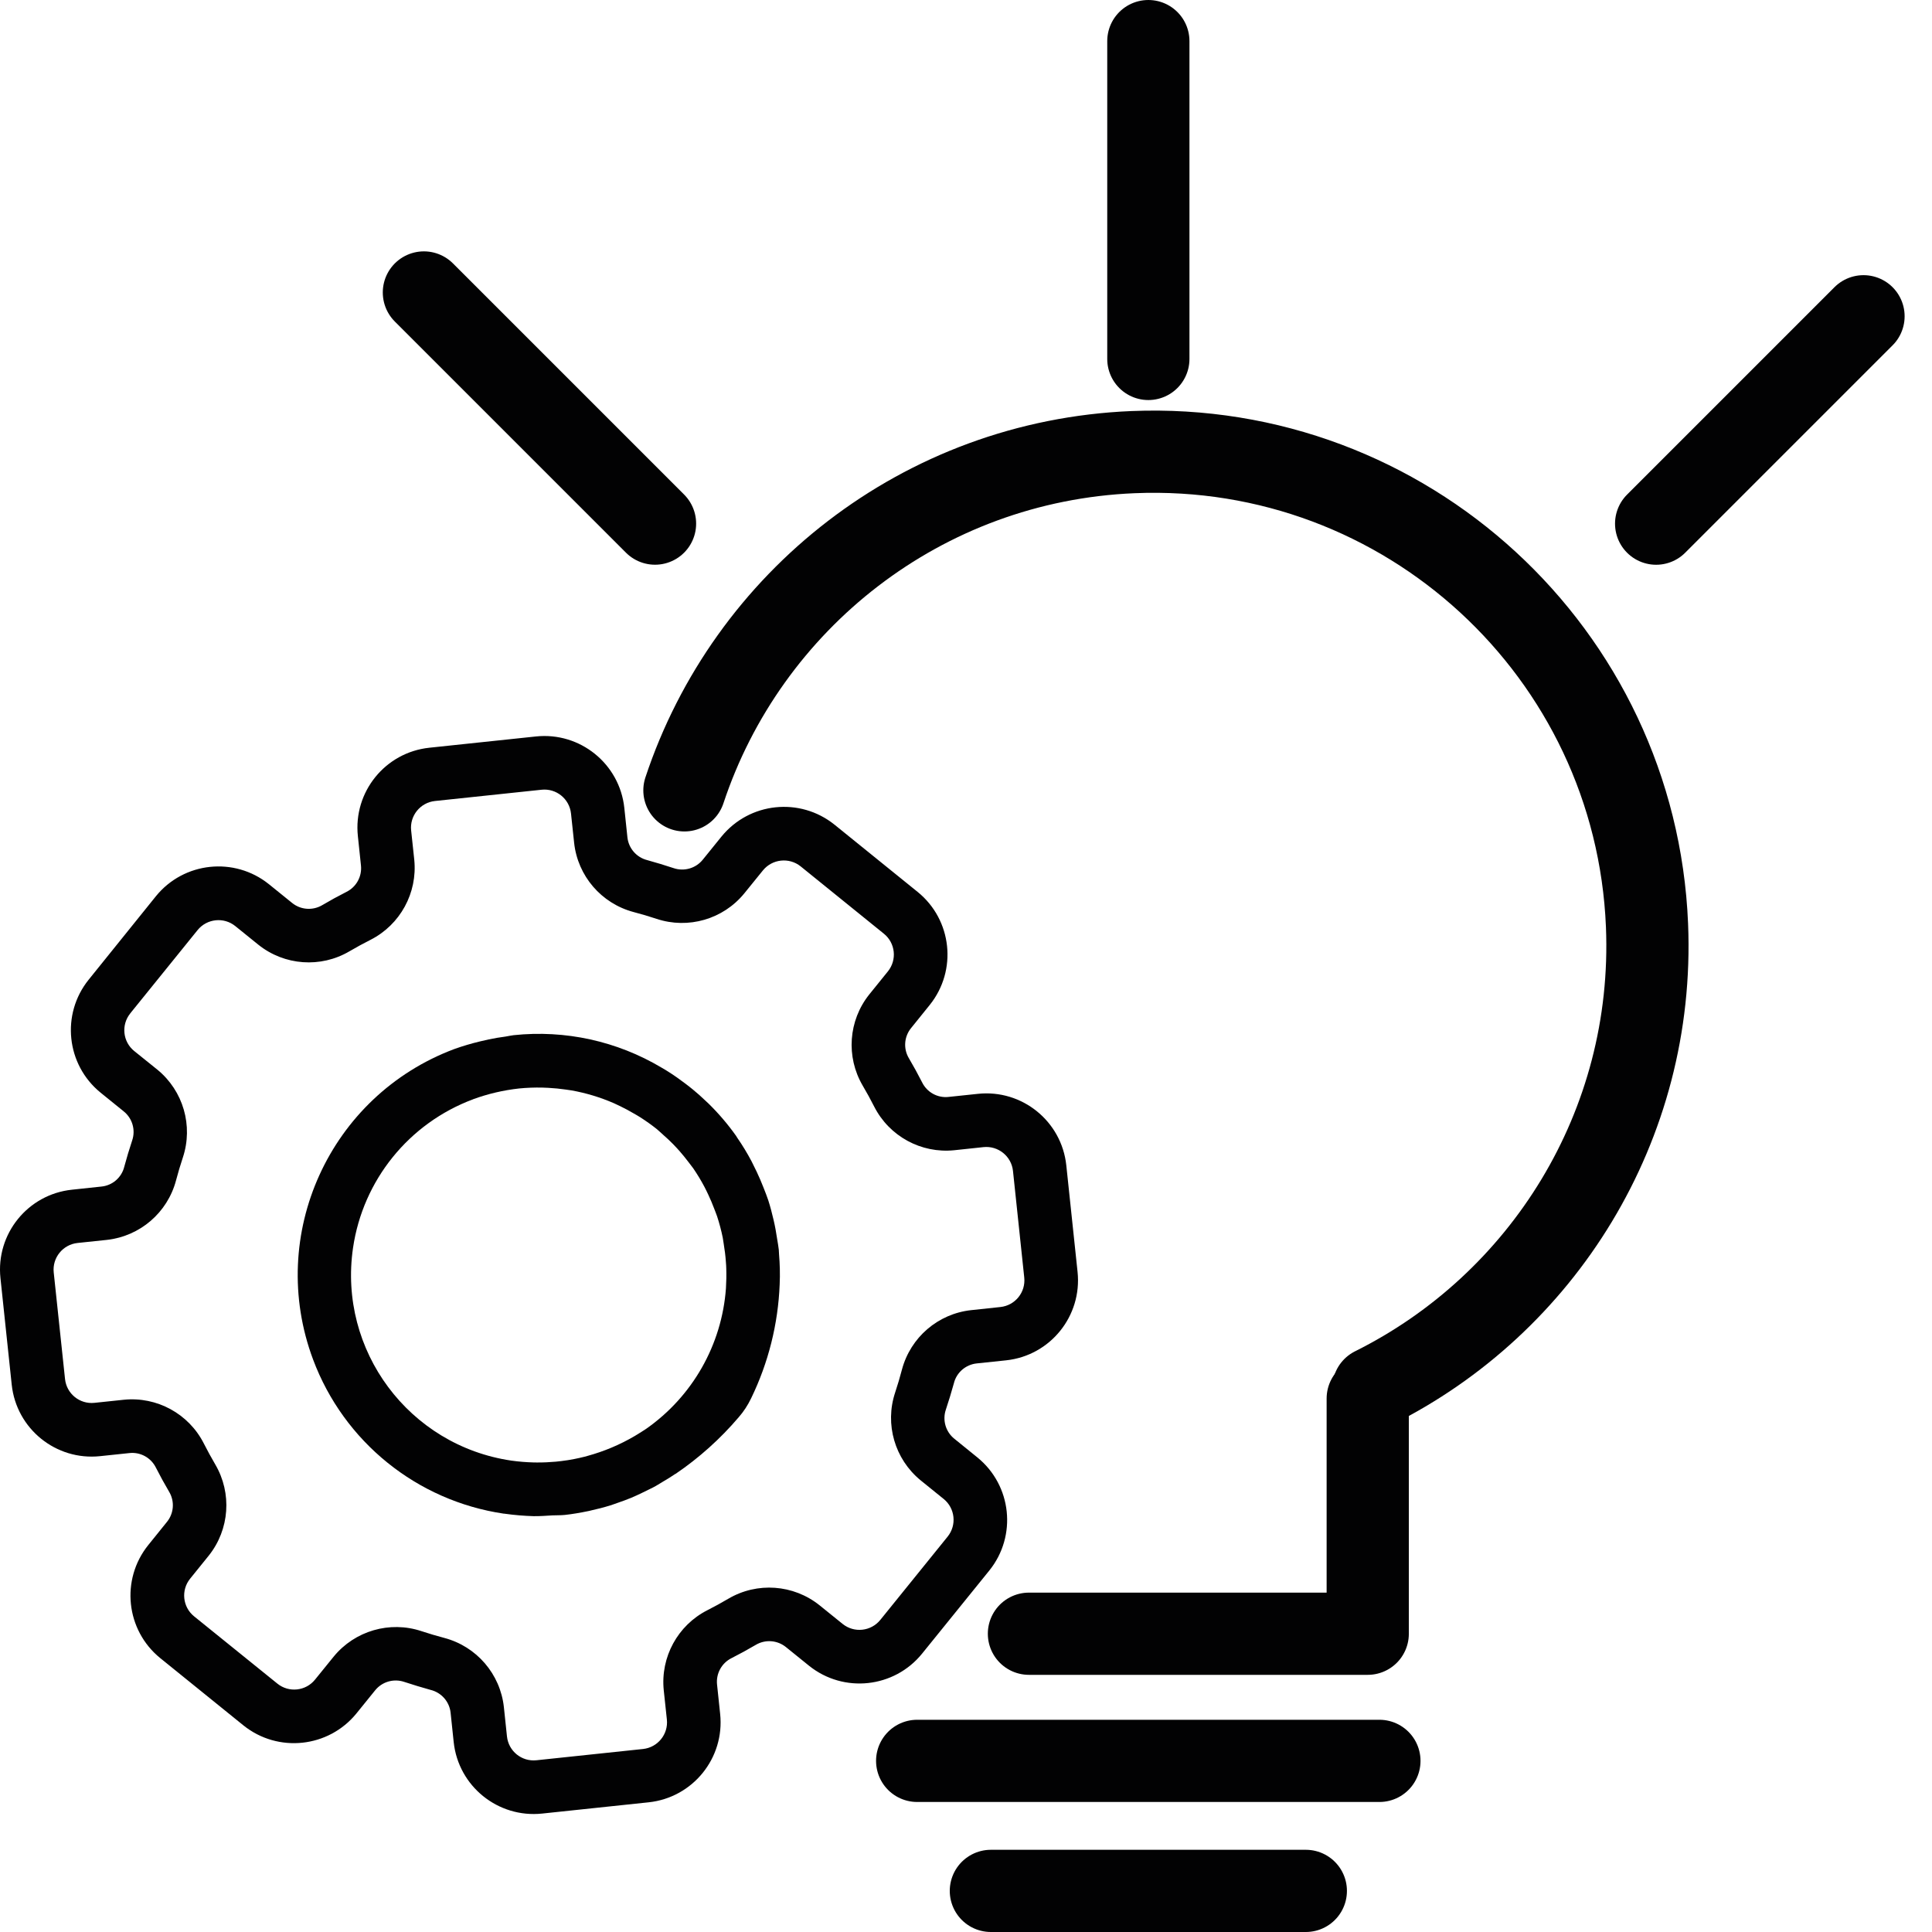 <svg width="47" height="47" viewBox="0 0 47 47" fill="none" xmlns="http://www.w3.org/2000/svg">
<path d="M16.65 19.227C18.177 14.62 22.427 11.212 27.564 10.999C34.195 10.725 39.792 15.878 40.067 22.508C40.269 27.395 37.523 31.721 33.411 33.768" stroke="#020203" stroke-width="2" stroke-miterlimit="10" stroke-linecap="round"/>
<path d="M33.273 34.022V39.744H25.031" stroke="#020203" stroke-width="2" stroke-miterlimit="10" stroke-linecap="round" stroke-linejoin="round"/>
<path d="M22.312 42.837H33.557" stroke="#020203" stroke-width="2" stroke-miterlimit="10" stroke-linecap="round" stroke-linejoin="round"/>
<path d="M24.105 46H31.767" stroke="#020203" stroke-width="2" stroke-miterlimit="10" stroke-linecap="round" stroke-linejoin="round"/>
<path d="M40.289 12.739L45.334 7.694" stroke="#020203" stroke-width="2" stroke-miterlimit="10" stroke-linecap="round" stroke-linejoin="round"/>
<path d="M27.936 8.732V1" stroke="#020203" stroke-width="2" stroke-miterlimit="10" stroke-linecap="round" stroke-linejoin="round"/>
<path d="M15.935 12.738L10.312 7.115" stroke="#020203" stroke-width="2" stroke-miterlimit="10" stroke-linecap="round" stroke-linejoin="round"/>
<path d="M23.789 26.61L23.076 26.685C22.808 26.715 22.55 26.572 22.432 26.33C22.331 26.131 22.224 25.937 22.112 25.746C21.972 25.514 21.993 25.219 22.165 25.009L22.619 24.446C23.293 23.605 23.162 22.378 22.325 21.699L20.3 20.061C19.459 19.386 18.232 19.515 17.551 20.352L17.097 20.913C16.927 21.124 16.643 21.206 16.387 21.119C16.176 21.049 15.964 20.985 15.748 20.925C15.485 20.86 15.291 20.637 15.263 20.368L15.188 19.654C15.074 18.581 14.111 17.802 13.037 17.916L10.445 18.19C9.371 18.303 8.592 19.266 8.706 20.34L8.781 21.053C8.81 21.322 8.668 21.579 8.426 21.698C8.227 21.799 8.033 21.905 7.842 22.018C7.609 22.157 7.315 22.136 7.105 21.965L6.542 21.51C5.702 20.835 4.474 20.965 3.794 21.801L2.157 23.833C1.481 24.673 1.611 25.901 2.447 26.581L3.009 27.036C3.22 27.205 3.303 27.489 3.215 27.745C3.145 27.956 3.081 28.168 3.023 28.384C2.958 28.648 2.733 28.841 2.463 28.866L1.75 28.942C0.676 29.055 -0.103 30.018 0.011 31.092L0.285 33.685C0.399 34.759 1.362 35.538 2.436 35.424L3.149 35.349C3.417 35.32 3.674 35.462 3.793 35.704C3.894 35.903 4.001 36.097 4.113 36.288C4.253 36.52 4.232 36.815 4.06 37.025L3.606 37.588C2.931 38.428 3.061 39.656 3.897 40.336L5.922 41.974C6.762 42.649 7.99 42.519 8.671 41.683L9.125 41.122C9.295 40.911 9.578 40.829 9.835 40.916C10.045 40.986 10.257 41.049 10.474 41.11C10.738 41.174 10.934 41.397 10.962 41.667L11.037 42.38C11.151 43.453 12.114 44.232 13.188 44.119L15.78 43.845C16.854 43.731 17.633 42.768 17.519 41.694L17.444 40.981C17.415 40.713 17.557 40.455 17.799 40.336C17.998 40.235 18.192 40.129 18.384 40.016C18.616 39.877 18.91 39.899 19.12 40.069L19.683 40.524C20.524 41.198 21.751 41.066 22.43 40.23L24.069 38.204C24.744 37.364 24.614 36.136 23.778 35.456L23.217 35.001C23.005 34.832 22.923 34.548 23.01 34.292C23.081 34.081 23.144 33.869 23.205 33.652C23.269 33.389 23.493 33.196 23.762 33.168L24.475 33.093C25.549 32.979 26.327 32.016 26.214 30.942L25.94 28.349C25.826 27.275 24.863 26.496 23.789 26.61ZM24.917 31.079C24.955 31.437 24.696 31.758 24.337 31.796L23.625 31.872C22.819 31.96 22.151 32.534 21.942 33.317C21.893 33.506 21.837 33.692 21.776 33.877C21.52 34.648 21.767 35.496 22.395 36.011L22.956 36.465C23.236 36.691 23.279 37.102 23.053 37.382C23.053 37.382 23.053 37.382 23.053 37.382L21.415 39.408C21.188 39.688 20.778 39.731 20.498 39.505L19.936 39.051C19.302 38.544 18.42 38.48 17.719 38.892C17.552 38.991 17.381 39.084 17.208 39.172C16.487 39.539 16.065 40.312 16.147 41.118L16.223 41.831C16.261 42.189 16.001 42.51 15.643 42.548L13.05 42.822C12.692 42.86 12.371 42.601 12.333 42.242L12.258 41.529C12.17 40.724 11.595 40.055 10.812 39.847C10.623 39.797 10.437 39.742 10.253 39.681C9.482 39.425 8.633 39.672 8.118 40.3L7.664 40.86C7.438 41.14 7.028 41.184 6.748 40.958C6.747 40.958 6.747 40.958 6.747 40.957L4.722 39.321C4.442 39.095 4.399 38.684 4.625 38.405L5.079 37.843C5.585 37.208 5.648 36.327 5.237 35.626C5.139 35.459 5.046 35.288 4.958 35.115C4.591 34.392 3.817 33.97 3.011 34.052L2.298 34.127C1.94 34.165 1.62 33.906 1.582 33.548L1.307 30.955C1.269 30.597 1.529 30.276 1.887 30.238L2.6 30.163C3.406 30.074 4.074 29.5 4.282 28.717C4.332 28.528 4.387 28.342 4.449 28.157C4.704 27.386 4.458 26.538 3.83 26.023L3.266 25.569C2.986 25.343 2.943 24.933 3.169 24.653C3.169 24.652 3.169 24.652 3.169 24.652L4.807 22.626C5.034 22.347 5.444 22.303 5.724 22.529L6.286 22.983C6.92 23.49 7.802 23.554 8.502 23.142C8.67 23.044 8.841 22.95 9.014 22.863C9.736 22.496 10.159 21.722 10.078 20.916L10.002 20.203C9.964 19.845 10.224 19.524 10.582 19.486L13.175 19.212C13.532 19.174 13.853 19.433 13.891 19.791L13.967 20.505C14.055 21.31 14.629 21.978 15.412 22.187C15.601 22.236 15.788 22.292 15.972 22.353C16.743 22.609 17.592 22.363 18.106 21.734L18.56 21.174C18.788 20.895 19.197 20.852 19.477 21.076L21.503 22.715C21.783 22.941 21.826 23.351 21.6 23.631L21.146 24.193C20.639 24.828 20.576 25.709 20.987 26.41C21.086 26.577 21.179 26.748 21.267 26.921C21.634 27.642 22.408 28.064 23.213 27.982L23.926 27.906C24.284 27.869 24.605 28.128 24.643 28.486L24.917 31.079Z" fill="#020203"/>
<path d="M18.906 30.142C18.883 29.987 18.856 29.833 18.82 29.681C18.782 29.517 18.74 29.355 18.689 29.197C18.655 29.094 18.614 28.993 18.574 28.891C18.524 28.762 18.469 28.634 18.41 28.509C18.369 28.422 18.326 28.337 18.283 28.251C18.178 28.052 18.061 27.86 17.933 27.675C17.923 27.661 17.916 27.645 17.906 27.631C17.706 27.349 17.48 27.085 17.233 26.843C17.212 26.822 17.188 26.802 17.166 26.781C17.066 26.685 16.963 26.592 16.856 26.505C16.799 26.457 16.741 26.414 16.683 26.369C16.611 26.316 16.54 26.263 16.469 26.212C16.384 26.152 16.296 26.095 16.208 26.04L16.093 25.972C15.011 25.327 13.748 25.05 12.495 25.183C12.43 25.19 12.367 25.206 12.302 25.216C12.164 25.234 12.026 25.257 11.889 25.286C11.816 25.301 11.743 25.318 11.671 25.336C11.463 25.386 11.257 25.447 11.055 25.519C8.019 26.656 6.48 30.039 7.617 33.075C8.366 35.075 10.142 36.511 12.256 36.823C12.266 36.822 12.277 36.824 12.289 36.826C12.518 36.858 12.75 36.877 12.982 36.884C13.135 36.886 13.286 36.874 13.439 36.865C13.54 36.86 13.635 36.865 13.741 36.854C13.926 36.834 14.116 36.801 14.31 36.761C14.331 36.759 14.351 36.751 14.374 36.746C14.529 36.712 14.687 36.672 14.846 36.622C14.909 36.603 14.968 36.58 15.029 36.559C15.14 36.521 15.25 36.481 15.363 36.434C15.451 36.398 15.536 36.356 15.621 36.316C15.707 36.275 15.796 36.232 15.884 36.187C15.972 36.142 16.045 36.094 16.125 36.046C16.228 35.985 16.331 35.924 16.432 35.854L16.436 35.854C17.007 35.466 17.523 35.003 17.97 34.478C18.092 34.339 18.193 34.183 18.273 34.016C18.693 33.152 18.929 32.209 18.967 31.249C18.972 31.122 18.975 30.995 18.971 30.866C18.968 30.748 18.962 30.631 18.952 30.514C18.948 30.477 18.95 30.441 18.946 30.404C18.937 30.313 18.919 30.23 18.906 30.142ZM17.659 30.703C17.665 30.757 17.666 30.811 17.668 30.865C17.673 31.023 17.67 31.182 17.66 31.342C17.56 32.716 16.846 33.971 15.718 34.76C15.642 34.81 15.567 34.858 15.492 34.903L15.441 34.934C15.082 35.145 14.697 35.307 14.296 35.417C14.268 35.424 14.24 35.433 14.211 35.44C14.131 35.46 14.052 35.478 13.974 35.493C13.87 35.514 13.766 35.53 13.659 35.543C13.614 35.548 13.569 35.553 13.524 35.558C13.37 35.572 13.216 35.579 13.062 35.578L12.983 35.577C12.802 35.572 12.622 35.558 12.443 35.533C9.949 35.168 8.224 32.851 8.588 30.358C8.829 28.71 9.948 27.325 11.508 26.743V26.742C11.871 26.609 12.248 26.521 12.632 26.479C12.818 26.461 13.004 26.454 13.191 26.458C13.24 26.459 13.29 26.463 13.339 26.464C13.482 26.472 13.623 26.485 13.764 26.506C13.81 26.512 13.856 26.518 13.901 26.526C14.256 26.589 14.603 26.694 14.934 26.838C14.986 26.861 15.039 26.887 15.091 26.912C15.2 26.966 15.306 27.02 15.412 27.084C15.468 27.116 15.526 27.148 15.581 27.184C15.718 27.272 15.852 27.367 15.98 27.469C16.031 27.511 16.078 27.558 16.128 27.602C16.211 27.675 16.293 27.75 16.371 27.83C16.426 27.886 16.478 27.943 16.53 28.001C16.605 28.087 16.68 28.178 16.749 28.27C16.787 28.32 16.825 28.37 16.864 28.421C16.963 28.566 17.055 28.717 17.137 28.873C17.17 28.935 17.199 28.997 17.229 29.06C17.284 29.175 17.332 29.291 17.377 29.41C17.4 29.473 17.425 29.529 17.445 29.59C17.501 29.761 17.547 29.935 17.583 30.112C17.592 30.159 17.597 30.207 17.605 30.254C17.63 30.403 17.649 30.552 17.659 30.703Z" fill="#020203"/>
</svg>
